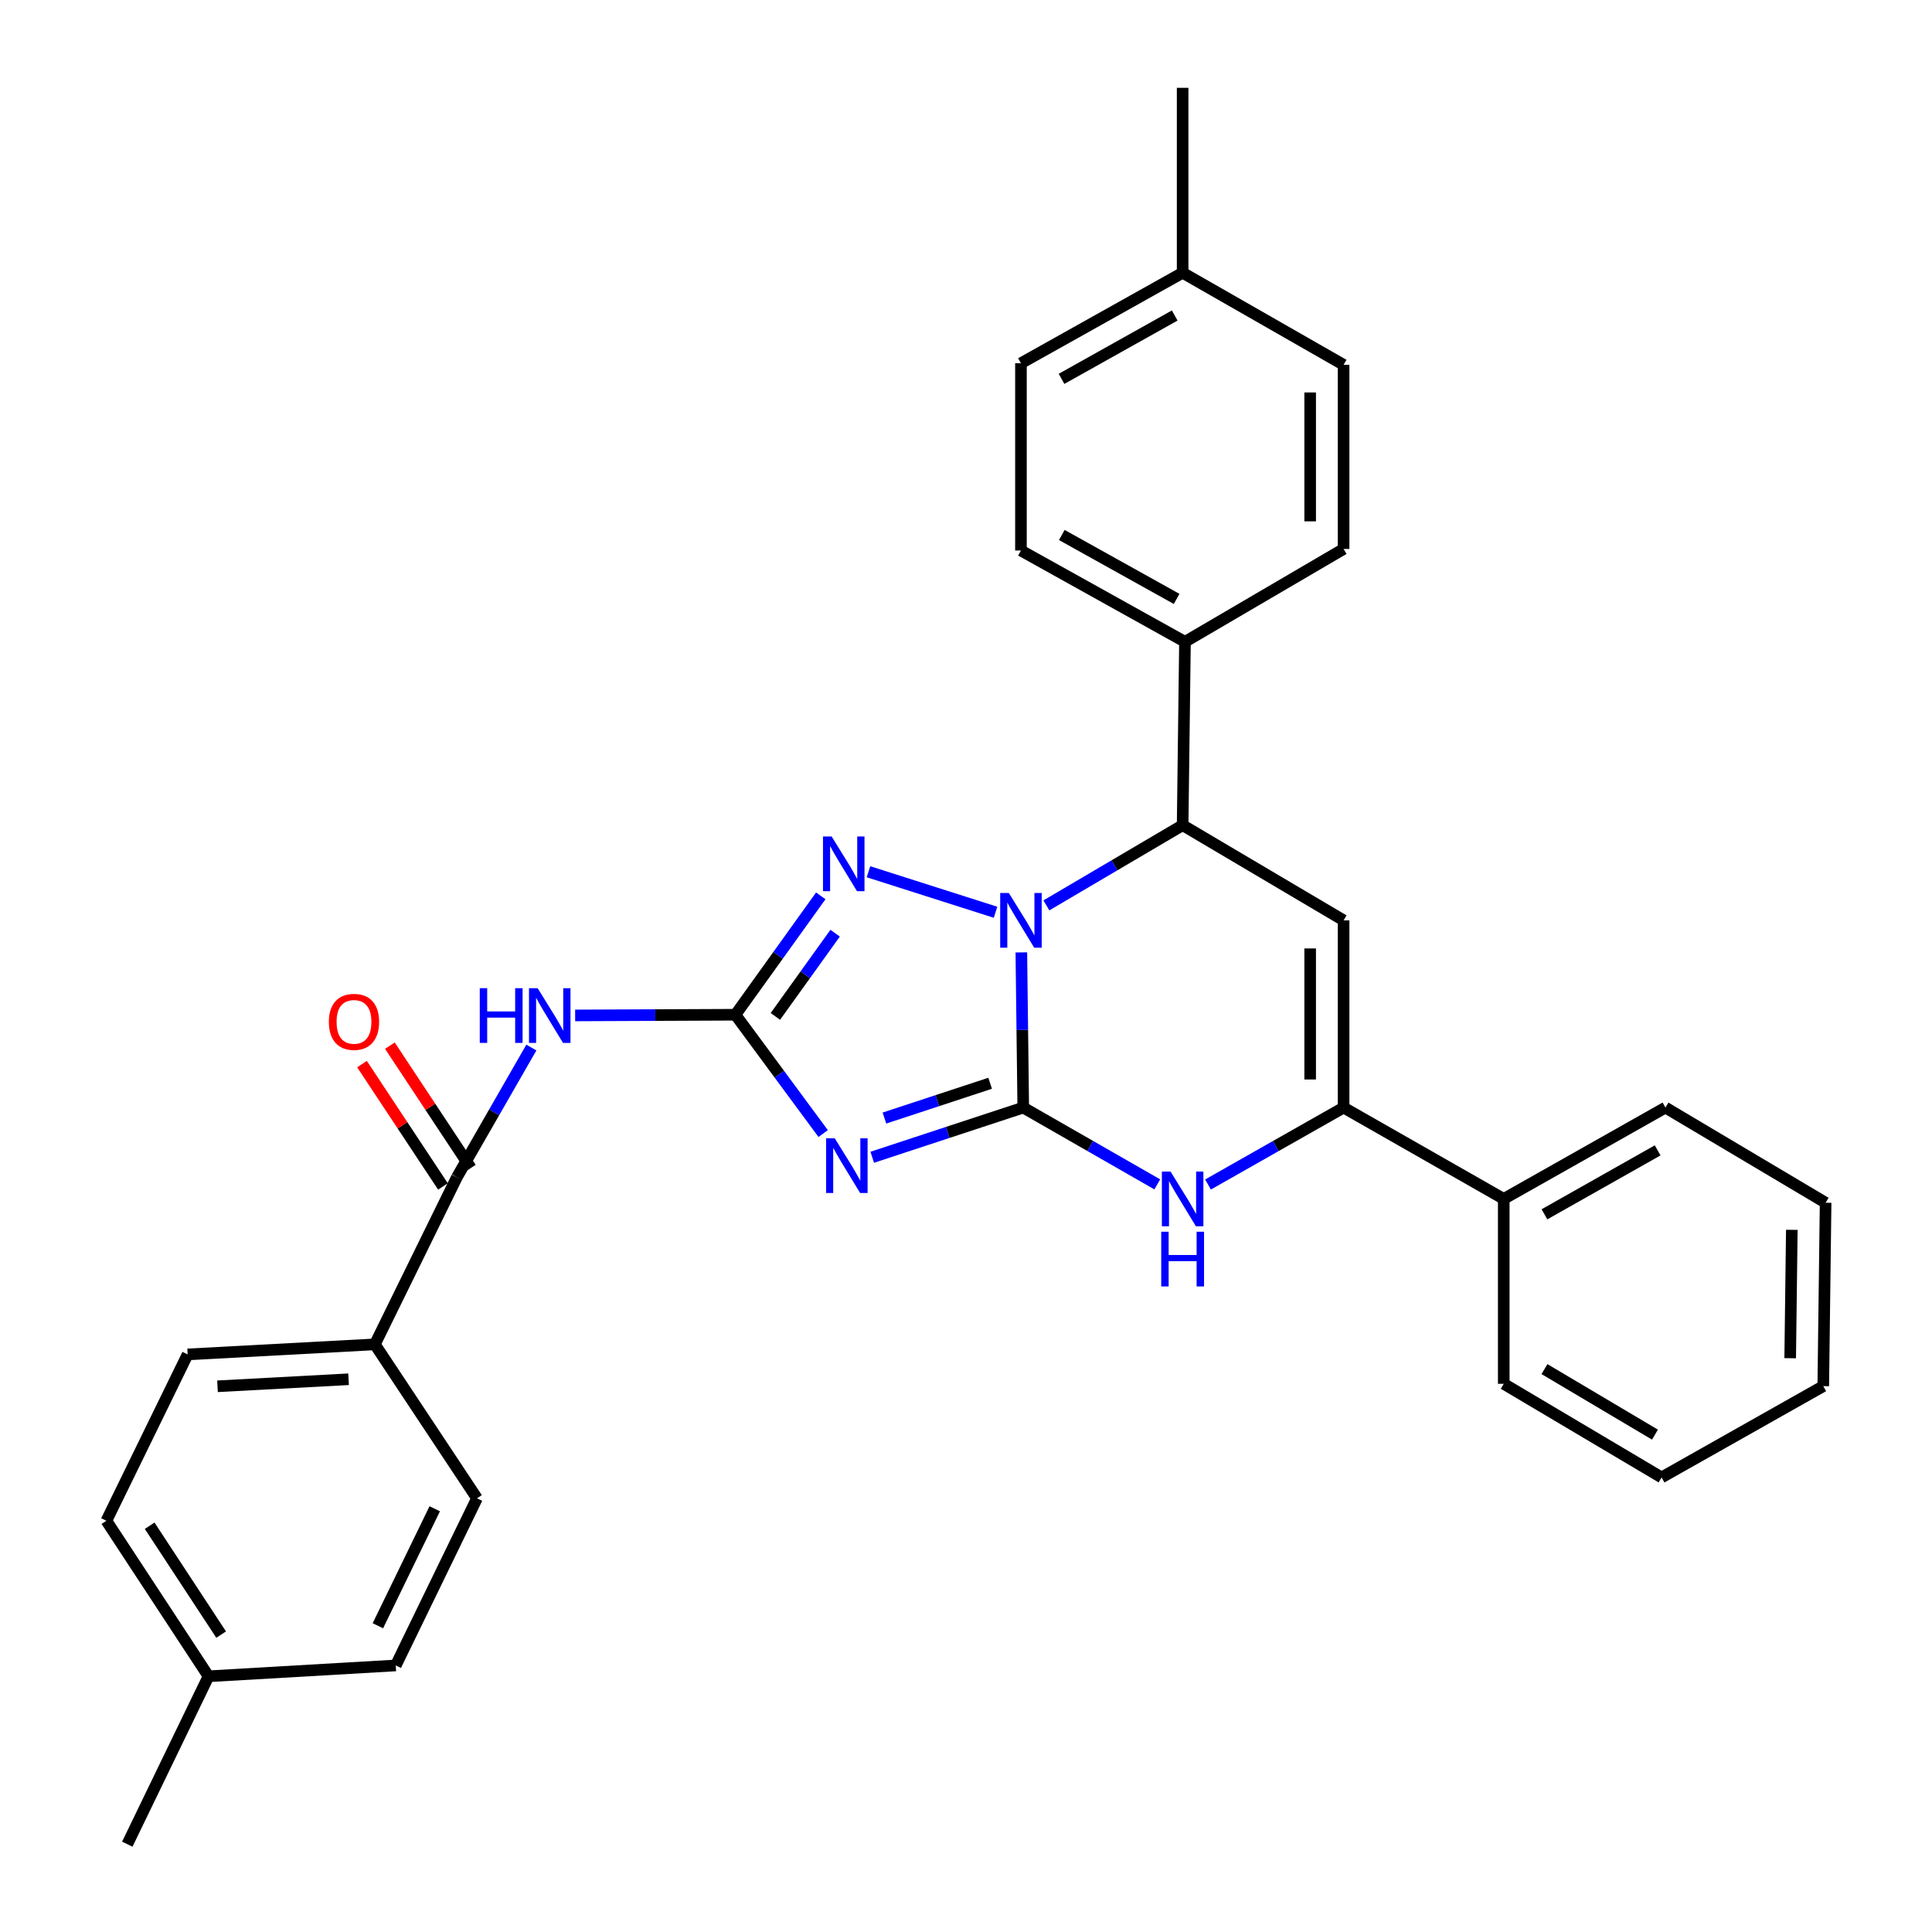 <?xml version='1.0' encoding='iso-8859-1'?>
<svg version='1.1' baseProfile='full'
              xmlns='http://www.w3.org/2000/svg'
                      xmlns:rdkit='http://www.rdkit.org/xml'
                      xmlns:xlink='http://www.w3.org/1999/xlink'
                  xml:space='preserve'
width='1000px' height='1000px' viewBox='0 0 1000 1000'>
<!-- END OF HEADER -->
<rect style='opacity:1.0;fill:#FFFFFF;stroke:none' width='1000' height='1000' x='0' y='0'> </rect>
<path class='bond-0' d='M 529.631,573.279 L 529.137,533.12' style='fill:none;fill-rule:evenodd;stroke:#000000;stroke-width:6px;stroke-linecap:butt;stroke-linejoin:miter;stroke-opacity:1' />
<path class='bond-0' d='M 529.137,533.12 L 528.643,492.961' style='fill:none;fill-rule:evenodd;stroke:#0000FF;stroke-width:6px;stroke-linecap:butt;stroke-linejoin:miter;stroke-opacity:1' />
<path class='bond-1' d='M 529.631,573.279 L 490.55,586.138' style='fill:none;fill-rule:evenodd;stroke:#000000;stroke-width:6px;stroke-linecap:butt;stroke-linejoin:miter;stroke-opacity:1' />
<path class='bond-1' d='M 490.55,586.138 L 451.469,598.998' style='fill:none;fill-rule:evenodd;stroke:#0000FF;stroke-width:6px;stroke-linecap:butt;stroke-linejoin:miter;stroke-opacity:1' />
<path class='bond-1' d='M 512.497,560.698 L 485.141,569.7' style='fill:none;fill-rule:evenodd;stroke:#000000;stroke-width:6px;stroke-linecap:butt;stroke-linejoin:miter;stroke-opacity:1' />
<path class='bond-1' d='M 485.141,569.7 L 457.784,578.702' style='fill:none;fill-rule:evenodd;stroke:#0000FF;stroke-width:6px;stroke-linecap:butt;stroke-linejoin:miter;stroke-opacity:1' />
<path class='bond-4' d='M 529.631,573.279 L 564.321,593.157' style='fill:none;fill-rule:evenodd;stroke:#000000;stroke-width:6px;stroke-linecap:butt;stroke-linejoin:miter;stroke-opacity:1' />
<path class='bond-4' d='M 564.321,593.157 L 599.012,613.035' style='fill:none;fill-rule:evenodd;stroke:#0000FF;stroke-width:6px;stroke-linecap:butt;stroke-linejoin:miter;stroke-opacity:1' />
<path class='bond-3' d='M 515.292,472.186 L 449.522,451.214' style='fill:none;fill-rule:evenodd;stroke:#0000FF;stroke-width:6px;stroke-linecap:butt;stroke-linejoin:miter;stroke-opacity:1' />
<path class='bond-7' d='M 541.606,468.627 L 576.868,447.871' style='fill:none;fill-rule:evenodd;stroke:#0000FF;stroke-width:6px;stroke-linecap:butt;stroke-linejoin:miter;stroke-opacity:1' />
<path class='bond-7' d='M 576.868,447.871 L 612.129,427.115' style='fill:none;fill-rule:evenodd;stroke:#000000;stroke-width:6px;stroke-linecap:butt;stroke-linejoin:miter;stroke-opacity:1' />
<path class='bond-2' d='M 426.076,586.736 L 403.363,555.982' style='fill:none;fill-rule:evenodd;stroke:#0000FF;stroke-width:6px;stroke-linecap:butt;stroke-linejoin:miter;stroke-opacity:1' />
<path class='bond-2' d='M 403.363,555.982 L 380.65,525.227' style='fill:none;fill-rule:evenodd;stroke:#000000;stroke-width:6px;stroke-linecap:butt;stroke-linejoin:miter;stroke-opacity:1' />
<path class='bond-8' d='M 380.65,525.227 L 339.17,525.406' style='fill:none;fill-rule:evenodd;stroke:#000000;stroke-width:6px;stroke-linecap:butt;stroke-linejoin:miter;stroke-opacity:1' />
<path class='bond-8' d='M 339.17,525.406 L 297.69,525.584' style='fill:none;fill-rule:evenodd;stroke:#0000FF;stroke-width:6px;stroke-linecap:butt;stroke-linejoin:miter;stroke-opacity:1' />
<path class='bond-32' d='M 380.65,525.227 L 402.739,494.461' style='fill:none;fill-rule:evenodd;stroke:#000000;stroke-width:6px;stroke-linecap:butt;stroke-linejoin:miter;stroke-opacity:1' />
<path class='bond-32' d='M 402.739,494.461 L 424.828,463.695' style='fill:none;fill-rule:evenodd;stroke:#0000FF;stroke-width:6px;stroke-linecap:butt;stroke-linejoin:miter;stroke-opacity:1' />
<path class='bond-32' d='M 401.335,526.09 L 416.797,504.554' style='fill:none;fill-rule:evenodd;stroke:#000000;stroke-width:6px;stroke-linecap:butt;stroke-linejoin:miter;stroke-opacity:1' />
<path class='bond-32' d='M 416.797,504.554 L 432.259,483.018' style='fill:none;fill-rule:evenodd;stroke:#0000FF;stroke-width:6px;stroke-linecap:butt;stroke-linejoin:miter;stroke-opacity:1' />
<path class='bond-6' d='M 625.264,613.099 L 660.355,593.189' style='fill:none;fill-rule:evenodd;stroke:#0000FF;stroke-width:6px;stroke-linecap:butt;stroke-linejoin:miter;stroke-opacity:1' />
<path class='bond-6' d='M 660.355,593.189 L 695.445,573.279' style='fill:none;fill-rule:evenodd;stroke:#000000;stroke-width:6px;stroke-linecap:butt;stroke-linejoin:miter;stroke-opacity:1' />
<path class='bond-5' d='M 695.445,476.378 L 695.445,573.279' style='fill:none;fill-rule:evenodd;stroke:#000000;stroke-width:6px;stroke-linecap:butt;stroke-linejoin:miter;stroke-opacity:1' />
<path class='bond-5' d='M 678.14,490.913 L 678.14,558.744' style='fill:none;fill-rule:evenodd;stroke:#000000;stroke-width:6px;stroke-linecap:butt;stroke-linejoin:miter;stroke-opacity:1' />
<path class='bond-31' d='M 695.445,476.378 L 612.129,427.115' style='fill:none;fill-rule:evenodd;stroke:#000000;stroke-width:6px;stroke-linecap:butt;stroke-linejoin:miter;stroke-opacity:1' />
<path class='bond-12' d='M 695.445,573.279 L 778.338,620.551' style='fill:none;fill-rule:evenodd;stroke:#000000;stroke-width:6px;stroke-linecap:butt;stroke-linejoin:miter;stroke-opacity:1' />
<path class='bond-10' d='M 612.129,427.115 L 613.341,332.205' style='fill:none;fill-rule:evenodd;stroke:#000000;stroke-width:6px;stroke-linecap:butt;stroke-linejoin:miter;stroke-opacity:1' />
<path class='bond-9' d='M 275.031,542.214 L 255.759,575.773' style='fill:none;fill-rule:evenodd;stroke:#0000FF;stroke-width:6px;stroke-linecap:butt;stroke-linejoin:miter;stroke-opacity:1' />
<path class='bond-9' d='M 255.759,575.773 L 236.487,609.332' style='fill:none;fill-rule:evenodd;stroke:#000000;stroke-width:6px;stroke-linecap:butt;stroke-linejoin:miter;stroke-opacity:1' />
<path class='bond-11' d='M 236.487,609.332 L 194.031,695.839' style='fill:none;fill-rule:evenodd;stroke:#000000;stroke-width:6px;stroke-linecap:butt;stroke-linejoin:miter;stroke-opacity:1' />
<path class='bond-13' d='M 243.703,604.557 L 222.753,572.894' style='fill:none;fill-rule:evenodd;stroke:#000000;stroke-width:6px;stroke-linecap:butt;stroke-linejoin:miter;stroke-opacity:1' />
<path class='bond-13' d='M 222.753,572.894 L 201.803,541.231' style='fill:none;fill-rule:evenodd;stroke:#FF0000;stroke-width:6px;stroke-linecap:butt;stroke-linejoin:miter;stroke-opacity:1' />
<path class='bond-13' d='M 229.271,614.106 L 208.321,582.443' style='fill:none;fill-rule:evenodd;stroke:#000000;stroke-width:6px;stroke-linecap:butt;stroke-linejoin:miter;stroke-opacity:1' />
<path class='bond-13' d='M 208.321,582.443 L 187.371,550.78' style='fill:none;fill-rule:evenodd;stroke:#FF0000;stroke-width:6px;stroke-linecap:butt;stroke-linejoin:miter;stroke-opacity:1' />
<path class='bond-14' d='M 613.341,332.205 L 528.439,284.942' style='fill:none;fill-rule:evenodd;stroke:#000000;stroke-width:6px;stroke-linecap:butt;stroke-linejoin:miter;stroke-opacity:1' />
<path class='bond-14' d='M 609.023,309.995 L 549.591,276.911' style='fill:none;fill-rule:evenodd;stroke:#000000;stroke-width:6px;stroke-linecap:butt;stroke-linejoin:miter;stroke-opacity:1' />
<path class='bond-15' d='M 613.341,332.205 L 695.445,284.144' style='fill:none;fill-rule:evenodd;stroke:#000000;stroke-width:6px;stroke-linecap:butt;stroke-linejoin:miter;stroke-opacity:1' />
<path class='bond-16' d='M 194.031,695.839 L 97.121,701.041' style='fill:none;fill-rule:evenodd;stroke:#000000;stroke-width:6px;stroke-linecap:butt;stroke-linejoin:miter;stroke-opacity:1' />
<path class='bond-16' d='M 180.422,713.9 L 112.585,717.541' style='fill:none;fill-rule:evenodd;stroke:#000000;stroke-width:6px;stroke-linecap:butt;stroke-linejoin:miter;stroke-opacity:1' />
<path class='bond-17' d='M 194.031,695.839 L 246.889,775.521' style='fill:none;fill-rule:evenodd;stroke:#000000;stroke-width:6px;stroke-linecap:butt;stroke-linejoin:miter;stroke-opacity:1' />
<path class='bond-24' d='M 778.338,620.551 L 862.029,573.279' style='fill:none;fill-rule:evenodd;stroke:#000000;stroke-width:6px;stroke-linecap:butt;stroke-linejoin:miter;stroke-opacity:1' />
<path class='bond-24' d='M 799.403,628.528 L 857.986,595.437' style='fill:none;fill-rule:evenodd;stroke:#000000;stroke-width:6px;stroke-linecap:butt;stroke-linejoin:miter;stroke-opacity:1' />
<path class='bond-25' d='M 778.338,620.551 L 778.338,716.26' style='fill:none;fill-rule:evenodd;stroke:#000000;stroke-width:6px;stroke-linecap:butt;stroke-linejoin:miter;stroke-opacity:1' />
<path class='bond-18' d='M 528.439,284.942 L 528.439,188.022' style='fill:none;fill-rule:evenodd;stroke:#000000;stroke-width:6px;stroke-linecap:butt;stroke-linejoin:miter;stroke-opacity:1' />
<path class='bond-21' d='M 695.445,284.144 L 695.445,188.839' style='fill:none;fill-rule:evenodd;stroke:#000000;stroke-width:6px;stroke-linecap:butt;stroke-linejoin:miter;stroke-opacity:1' />
<path class='bond-21' d='M 678.14,269.848 L 678.14,203.135' style='fill:none;fill-rule:evenodd;stroke:#000000;stroke-width:6px;stroke-linecap:butt;stroke-linejoin:miter;stroke-opacity:1' />
<path class='bond-19' d='M 97.121,701.041 L 55.069,787.145' style='fill:none;fill-rule:evenodd;stroke:#000000;stroke-width:6px;stroke-linecap:butt;stroke-linejoin:miter;stroke-opacity:1' />
<path class='bond-20' d='M 246.889,775.521 L 204.847,862.029' style='fill:none;fill-rule:evenodd;stroke:#000000;stroke-width:6px;stroke-linecap:butt;stroke-linejoin:miter;stroke-opacity:1' />
<path class='bond-20' d='M 225.018,780.933 L 195.589,841.488' style='fill:none;fill-rule:evenodd;stroke:#000000;stroke-width:6px;stroke-linecap:butt;stroke-linejoin:miter;stroke-opacity:1' />
<path class='bond-34' d='M 528.439,188.022 L 612.129,141.182' style='fill:none;fill-rule:evenodd;stroke:#000000;stroke-width:6px;stroke-linecap:butt;stroke-linejoin:miter;stroke-opacity:1' />
<path class='bond-34' d='M 549.444,196.097 L 608.028,163.309' style='fill:none;fill-rule:evenodd;stroke:#000000;stroke-width:6px;stroke-linecap:butt;stroke-linejoin:miter;stroke-opacity:1' />
<path class='bond-35' d='M 55.069,787.145 L 107.927,867.644' style='fill:none;fill-rule:evenodd;stroke:#000000;stroke-width:6px;stroke-linecap:butt;stroke-linejoin:miter;stroke-opacity:1' />
<path class='bond-35' d='M 77.463,789.721 L 114.464,846.07' style='fill:none;fill-rule:evenodd;stroke:#000000;stroke-width:6px;stroke-linecap:butt;stroke-linejoin:miter;stroke-opacity:1' />
<path class='bond-23' d='M 204.847,862.029 L 107.927,867.644' style='fill:none;fill-rule:evenodd;stroke:#000000;stroke-width:6px;stroke-linecap:butt;stroke-linejoin:miter;stroke-opacity:1' />
<path class='bond-22' d='M 695.445,188.839 L 612.129,141.182' style='fill:none;fill-rule:evenodd;stroke:#000000;stroke-width:6px;stroke-linecap:butt;stroke-linejoin:miter;stroke-opacity:1' />
<path class='bond-26' d='M 612.129,141.182 L 612.129,45.455' style='fill:none;fill-rule:evenodd;stroke:#000000;stroke-width:6px;stroke-linecap:butt;stroke-linejoin:miter;stroke-opacity:1' />
<path class='bond-27' d='M 107.927,867.644 L 65.885,954.545' style='fill:none;fill-rule:evenodd;stroke:#000000;stroke-width:6px;stroke-linecap:butt;stroke-linejoin:miter;stroke-opacity:1' />
<path class='bond-29' d='M 862.029,573.279 L 944.931,622.541' style='fill:none;fill-rule:evenodd;stroke:#000000;stroke-width:6px;stroke-linecap:butt;stroke-linejoin:miter;stroke-opacity:1' />
<path class='bond-28' d='M 778.338,716.26 L 860.029,764.715' style='fill:none;fill-rule:evenodd;stroke:#000000;stroke-width:6px;stroke-linecap:butt;stroke-linejoin:miter;stroke-opacity:1' />
<path class='bond-28' d='M 799.42,708.644 L 856.604,742.563' style='fill:none;fill-rule:evenodd;stroke:#000000;stroke-width:6px;stroke-linecap:butt;stroke-linejoin:miter;stroke-opacity:1' />
<path class='bond-30' d='M 860.029,764.715 L 943.72,717.462' style='fill:none;fill-rule:evenodd;stroke:#000000;stroke-width:6px;stroke-linecap:butt;stroke-linejoin:miter;stroke-opacity:1' />
<path class='bond-33' d='M 944.931,622.541 L 943.72,717.462' style='fill:none;fill-rule:evenodd;stroke:#000000;stroke-width:6px;stroke-linecap:butt;stroke-linejoin:miter;stroke-opacity:1' />
<path class='bond-33' d='M 927.446,636.559 L 926.598,703.003' style='fill:none;fill-rule:evenodd;stroke:#000000;stroke-width:6px;stroke-linecap:butt;stroke-linejoin:miter;stroke-opacity:1' />
<path  class='atom-1' d='M 522.179 462.218
L 531.459 477.218
Q 532.379 478.698, 533.859 481.378
Q 535.339 484.058, 535.419 484.218
L 535.419 462.218
L 539.179 462.218
L 539.179 490.538
L 535.299 490.538
L 525.339 474.138
Q 524.179 472.218, 522.939 470.018
Q 521.739 467.818, 521.379 467.138
L 521.379 490.538
L 517.699 490.538
L 517.699 462.218
L 522.179 462.218
' fill='#0000FF'/>
<path  class='atom-2' d='M 432.065 589.163
L 441.345 604.163
Q 442.265 605.643, 443.745 608.323
Q 445.225 611.003, 445.305 611.163
L 445.305 589.163
L 449.065 589.163
L 449.065 617.483
L 445.185 617.483
L 435.225 601.083
Q 434.065 599.163, 432.825 596.963
Q 431.625 594.763, 431.265 594.083
L 431.265 617.483
L 427.585 617.483
L 427.585 589.163
L 432.065 589.163
' fill='#0000FF'/>
<path  class='atom-4' d='M 430.46 432.972
L 439.74 447.972
Q 440.66 449.452, 442.14 452.132
Q 443.62 454.812, 443.7 454.972
L 443.7 432.972
L 447.46 432.972
L 447.46 461.292
L 443.58 461.292
L 433.62 444.892
Q 432.46 442.972, 431.22 440.772
Q 430.02 438.572, 429.66 437.892
L 429.66 461.292
L 425.98 461.292
L 425.98 432.972
L 430.46 432.972
' fill='#0000FF'/>
<path  class='atom-5' d='M 605.869 606.391
L 615.149 621.391
Q 616.069 622.871, 617.549 625.551
Q 619.029 628.231, 619.109 628.391
L 619.109 606.391
L 622.869 606.391
L 622.869 634.711
L 618.989 634.711
L 609.029 618.311
Q 607.869 616.391, 606.629 614.191
Q 605.429 611.991, 605.069 611.311
L 605.069 634.711
L 601.389 634.711
L 601.389 606.391
L 605.869 606.391
' fill='#0000FF'/>
<path  class='atom-5' d='M 601.049 637.543
L 604.889 637.543
L 604.889 649.583
L 619.369 649.583
L 619.369 637.543
L 623.209 637.543
L 623.209 665.863
L 619.369 665.863
L 619.369 652.783
L 604.889 652.783
L 604.889 665.863
L 601.049 665.863
L 601.049 637.543
' fill='#0000FF'/>
<path  class='atom-9' d='M 248.328 511.481
L 252.168 511.481
L 252.168 523.521
L 266.648 523.521
L 266.648 511.481
L 270.488 511.481
L 270.488 539.801
L 266.648 539.801
L 266.648 526.721
L 252.168 526.721
L 252.168 539.801
L 248.328 539.801
L 248.328 511.481
' fill='#0000FF'/>
<path  class='atom-9' d='M 278.288 511.481
L 287.568 526.481
Q 288.488 527.961, 289.968 530.641
Q 291.448 533.321, 291.528 533.481
L 291.528 511.481
L 295.288 511.481
L 295.288 539.801
L 291.408 539.801
L 281.448 523.401
Q 280.288 521.481, 279.048 519.281
Q 277.848 517.081, 277.488 516.401
L 277.488 539.801
L 273.808 539.801
L 273.808 511.481
L 278.288 511.481
' fill='#0000FF'/>
<path  class='atom-14' d='M 170.225 528.913
Q 170.225 522.113, 173.585 518.313
Q 176.945 514.513, 183.225 514.513
Q 189.505 514.513, 192.865 518.313
Q 196.225 522.113, 196.225 528.913
Q 196.225 535.793, 192.825 539.713
Q 189.425 543.593, 183.225 543.593
Q 176.985 543.593, 173.585 539.713
Q 170.225 535.833, 170.225 528.913
M 183.225 540.393
Q 187.545 540.393, 189.865 537.513
Q 192.225 534.593, 192.225 528.913
Q 192.225 523.353, 189.865 520.553
Q 187.545 517.713, 183.225 517.713
Q 178.905 517.713, 176.545 520.513
Q 174.225 523.313, 174.225 528.913
Q 174.225 534.633, 176.545 537.513
Q 178.905 540.393, 183.225 540.393
' fill='#FF0000'/>
</svg>
